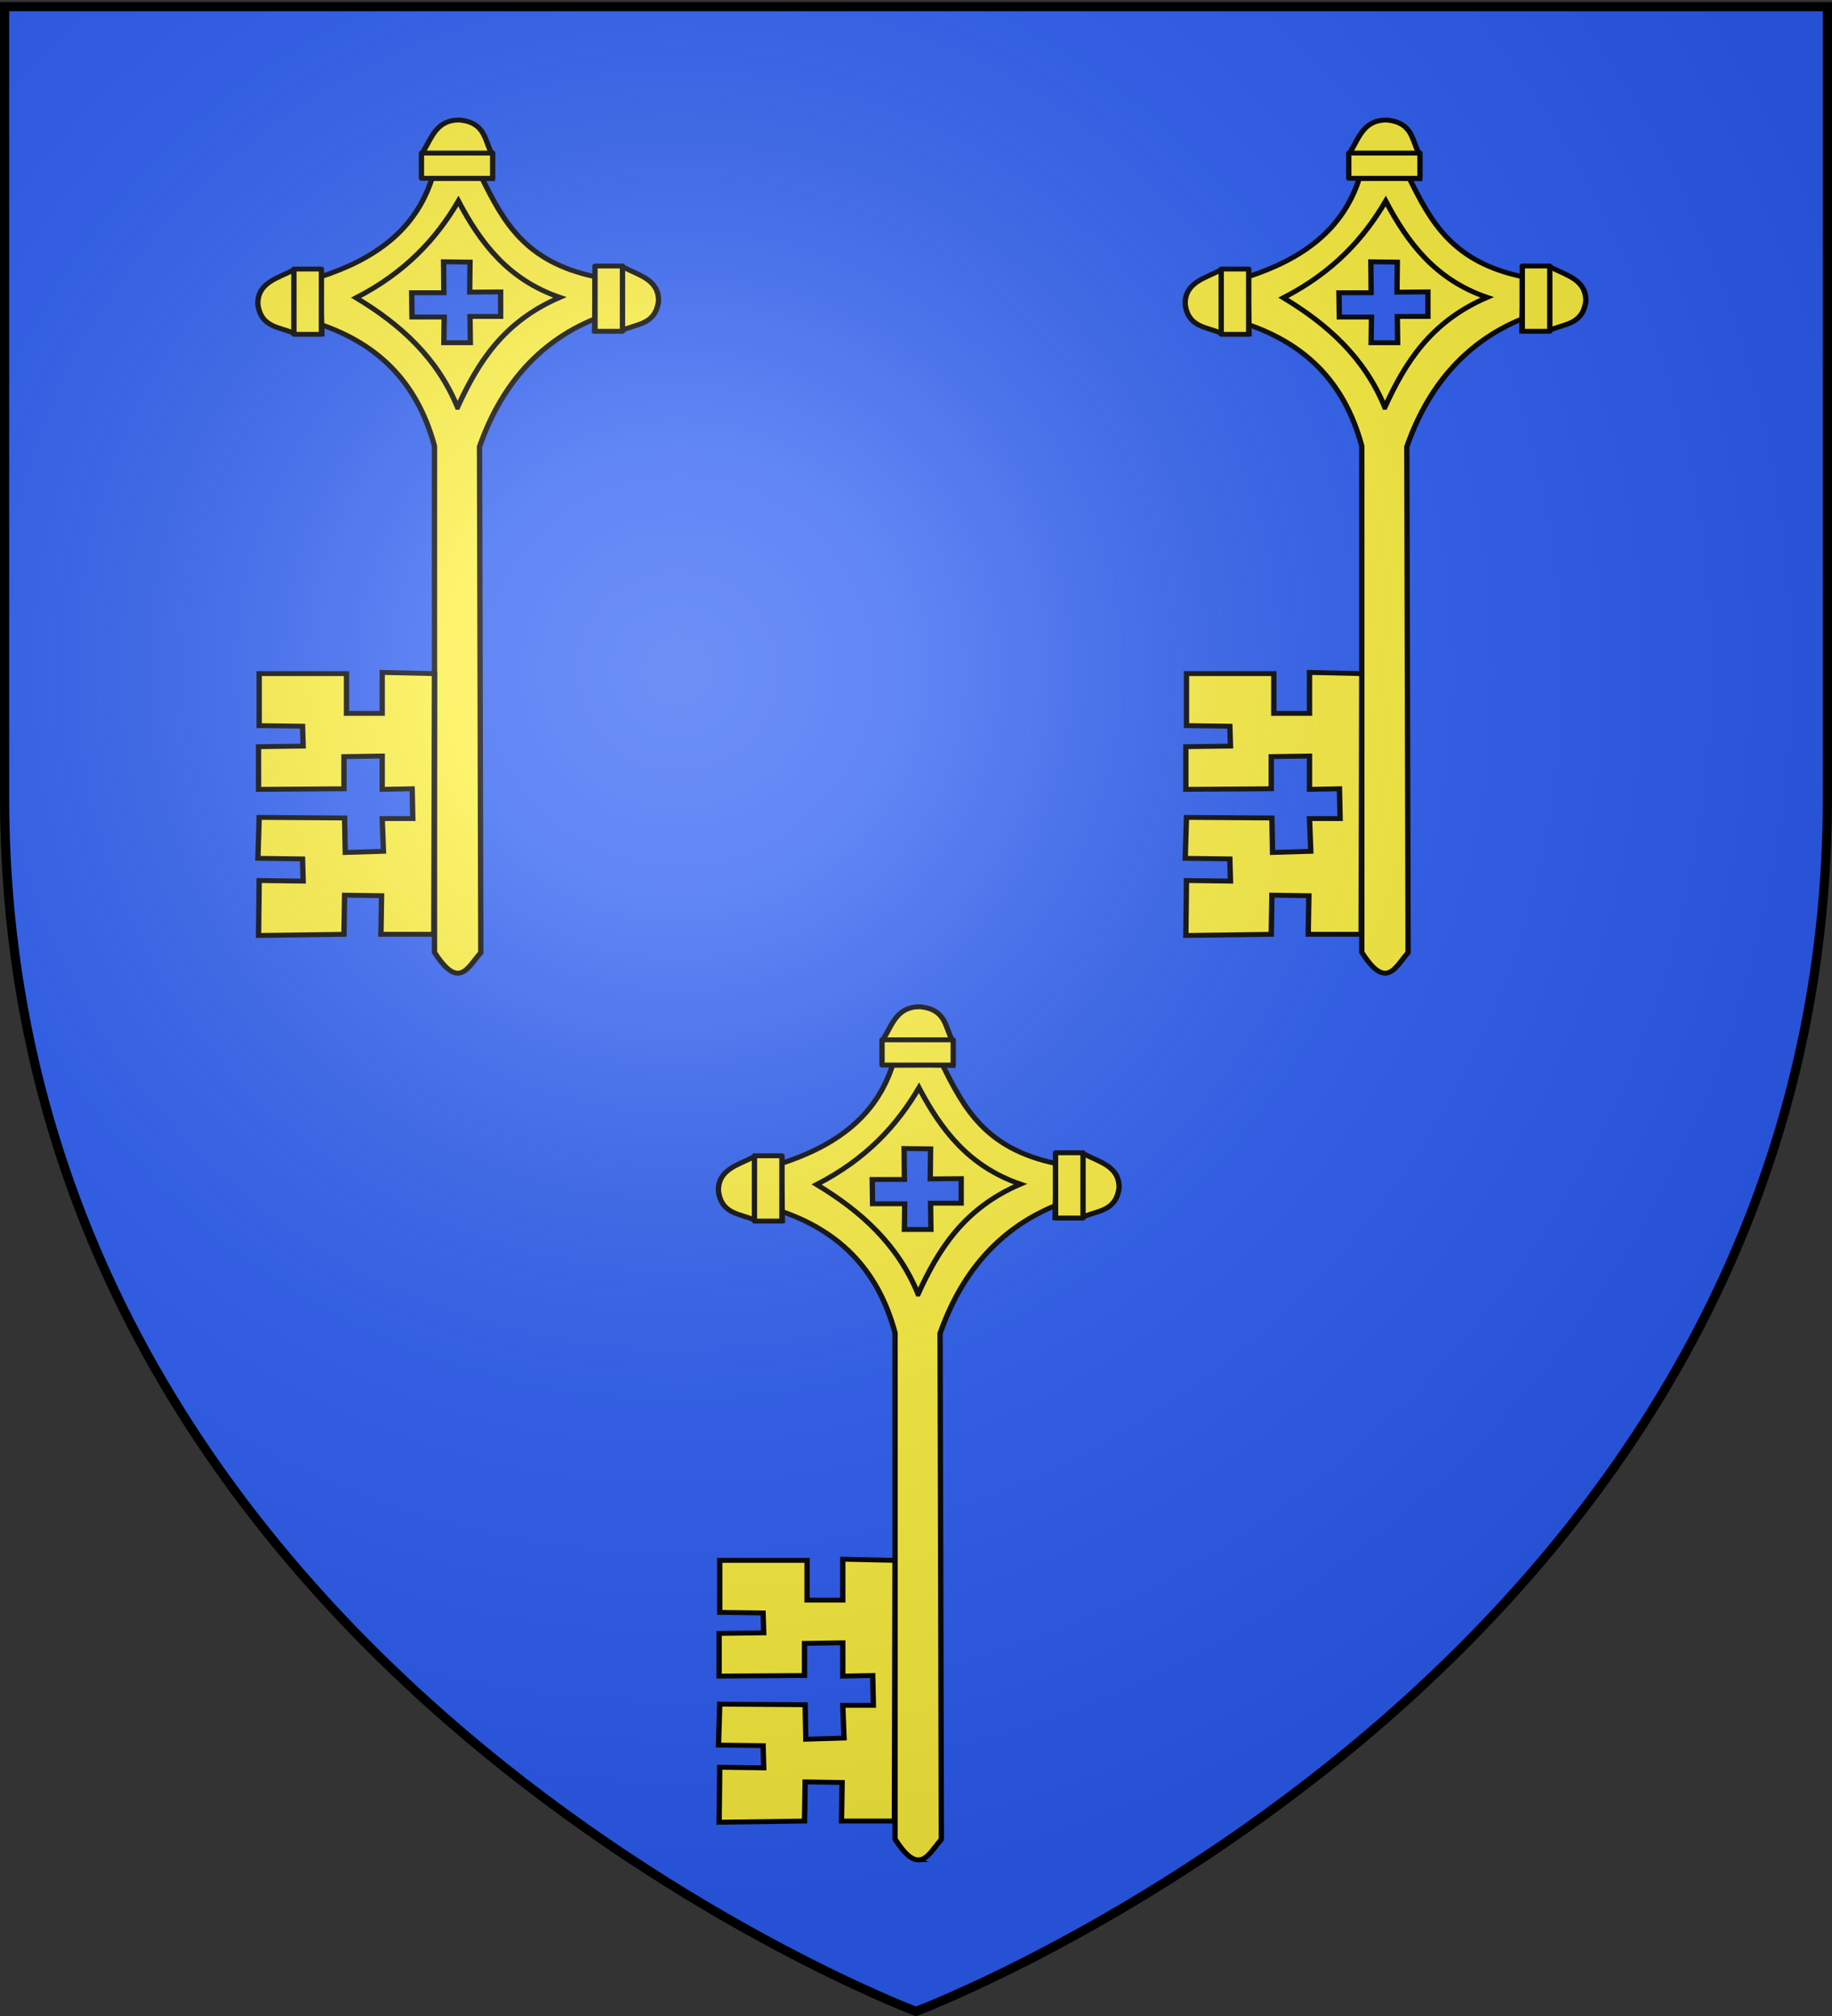 <svg xmlns="http://www.w3.org/2000/svg" xmlns:xlink="http://www.w3.org/1999/xlink" width="600" height="660" version="1.0"><rect width="100%" height="100%" fill="#333333" stroke="none"/><desc>Flag of Canton of Valais (Wallis)</desc><defs><radialGradient xlink:href="#b" id="e" cx="221.445" cy="226.331" r="300" fx="221.445" fy="226.331" gradientTransform="matrix(1.353 0 0 1.349 -77.63 -85.747)" gradientUnits="userSpaceOnUse"/><linearGradient id="b"><stop offset="0" style="stop-color:white;stop-opacity:.314"/><stop offset=".19" style="stop-color:white;stop-opacity:.251"/><stop offset=".6" style="stop-color:#6b6b6b;stop-opacity:.125"/><stop offset="1" style="stop-color:black;stop-opacity:.125"/></linearGradient></defs><g style="display:inline"><path d="M300 658.5s298.5-112.32 298.5-397.772V2.176H1.5v258.552C1.5 546.18 300 658.5 300 658.5" style="fill:#2b5df2;fill-opacity:1;fill-rule:evenodd;stroke:none;stroke-width:1px;stroke-linecap:butt;stroke-linejoin:miter;stroke-opacity:1"/><g style="display:inline"><g style="fill:#e20909;fill-opacity:1;stroke:#000;stroke-width:4.436;stroke-miterlimit:4;stroke-dasharray:none;stroke-opacity:1" transform="matrix(.675 0 0 -.678 -745.225 409.61)"><g id="c"><path d="M169.747 41.457c-5.16-.256-11.401 4.512-19.782 18.898V519.76c-15.005 60.94-49.508 93.33-94.46 110.347v43.511c43.919 15.682 78.328 41.504 92.33 89.098l41.74.184c17.966-39.666 36.001-76.007 94.043-89.282v-38.21c-48.875-21.673-79.297-63.484-96.174-116.155l1.065-459.176c-6.04-7.193-11.222-18.247-18.762-18.621zm-11.999 572.195H179.8l-.278 23.877h25.48v22.262l-25.758-.23.278 27.287-22.006.276.232-28.116h-26.777l.278-22.033h26.777z" style="fill:#fcef3c;fill-opacity:1;fill-rule:evenodd;stroke:#000;stroke-width:4.436;stroke-linecap:butt;stroke-linejoin:miter;stroke-miterlimit:4;stroke-dasharray:none;stroke-opacity:1" transform="matrix(.583 0 0 .532 1227.426 112.187)"/><path d="M169.122 555.04c16.77 40.005 37.76 77.559 85.152 99.783-43.053 16.005-66.134 49.587-84.402 87.404-18.304-34.081-43.913-64.668-85.153-87.78 36.754-24.084 67.578-54.396 84.403-99.407z" style="fill:none;fill-opacity:1;fill-rule:evenodd;stroke:#000;stroke-width:4.436;stroke-linecap:butt;stroke-linejoin:miter;stroke-miterlimit:4;stroke-dasharray:none;stroke-opacity:1" transform="matrix(.583 0 0 .532 1227.426 112.187)"/><g style="fill:#fcef3c"><g style="fill:#fcef3c;fill-opacity:1;stroke:#000;stroke-width:4.436;stroke-miterlimit:4;stroke-dasharray:none;stroke-opacity:1"><path d="m300.473 593.682 1.501 57.77h22.507c12.883-7.348 29.577-11.156 29.26-30.76-2.556-21.753-18.652-20.484-30.385-26.635z" style="fill:#fcef3c;fill-opacity:1;fill-rule:evenodd;stroke:#000;stroke-width:4.436;stroke-linecap:butt;stroke-linejoin:miter;stroke-miterlimit:4;stroke-dasharray:none;stroke-opacity:1" transform="matrix(.583 0 0 .532 1217.33 128.535)"/><path d="M300.849 593.307h22.883v59.269h-22.883z" style="opacity:1;fill:#fcef3c;fill-opacity:1;stroke:#000;stroke-width:4.436;stroke-linecap:round;stroke-linejoin:round;stroke-miterlimit:4;stroke-dasharray:none;stroke-opacity:1" transform="matrix(.583 0 0 .532 1217.33 128.535)"/></g><g style="fill:#fcef3c;fill-opacity:1;stroke:#000;stroke-width:4.436;stroke-miterlimit:4;stroke-dasharray:none;stroke-opacity:1"><path d="m300.473 593.682 1.501 57.77h22.507c12.883-7.348 29.577-11.156 29.26-30.76-2.556-21.753-18.652-20.484-30.385-26.635z" style="fill:#fcef3c;fill-opacity:1;fill-rule:evenodd;stroke:#000;stroke-width:4.436;stroke-linecap:butt;stroke-linejoin:miter;stroke-miterlimit:4;stroke-dasharray:none;stroke-opacity:1" transform="matrix(-.583 0 0 .532 1435.374 127.073)"/><path d="M300.849 593.307h22.883v59.269h-22.883z" style="opacity:1;fill:#fcef3c;fill-opacity:1;stroke:#000;stroke-width:4.436;stroke-linecap:round;stroke-linejoin:round;stroke-miterlimit:4;stroke-dasharray:none;stroke-opacity:1" transform="matrix(-.583 0 0 .532 1435.374 127.073)"/></g></g><path d="m198.006 762.543-57.769 1.501v22.507c7.348 12.883 11.155 29.577 30.76 29.26 21.752-2.556 20.483-18.653 26.634-30.385z" style="fill:#fcef3c;fill-opacity:1;fill-rule:evenodd;stroke:#000;stroke-width:4.436;stroke-linecap:butt;stroke-linejoin:miter;stroke-miterlimit:4;stroke-dasharray:none;stroke-opacity:1" transform="matrix(.583 0 0 .532 1227.426 112.187)"/><path d="M762.919-198.381h22.883v59.269h-22.883z" style="fill:#fcef3c;fill-opacity:1;stroke:#000;stroke-width:4.436;stroke-linecap:round;stroke-linejoin:round;stroke-miterlimit:4;stroke-dasharray:none;stroke-opacity:1" transform="matrix(0 .532 -.583 0 1227.426 112.187)"/><path d="M149.42 76.72h-44.033l.53 35.013-30.768.53-.531-35.543-71.087-1.061.53 49.867 36.605-.53-.53 20.159-37.136.53 1.061 37.136 71.088-.531.53-31.3 31.83 1.061-1.06 29.709h25.463l-.53 27.055-24.934-.53v30.238l-31.83-.53v-29.178l-71.087-.53v38.726l37.135.531-.53 18.037-36.075.53v47.216H76.74V277.25h29.708v37.135l43.502-1.06z" style="fill:#fcef3c;fill-opacity:1;fill-rule:evenodd;stroke:#000;stroke-width:4.436;stroke-linecap:butt;stroke-linejoin:miter;stroke-miterlimit:4;stroke-dasharray:none;stroke-opacity:1" transform="matrix(.583 0 0 .532 1227.426 112.187)"/></g><use xlink:href="#c" id="d" width="600" height="660" x="0" y="0" transform="translate(449.927)"/><use xlink:href="#d" width="600" height="660" transform="translate(-226.465 -428.178)"/></g></g></g><path d="M300 658.5s298.5-112.32 298.5-397.772V2.176H1.5v258.552C1.5 546.18 300 658.5 300 658.5" style="opacity:1;fill:url(#e);fill-opacity:1;fill-rule:evenodd;stroke:none;stroke-width:1px;stroke-linecap:butt;stroke-linejoin:miter;stroke-opacity:1"/><path d="M300 658.5S1.5 546.18 1.5 260.728V2.176h597v258.552C598.5 546.18 300 658.5 300 658.5z" style="opacity:1;fill:none;fill-opacity:1;fill-rule:evenodd;stroke:#000;stroke-width:3;stroke-linecap:butt;stroke-linejoin:miter;stroke-miterlimit:4;stroke-dasharray:none;stroke-opacity:1"/></svg>